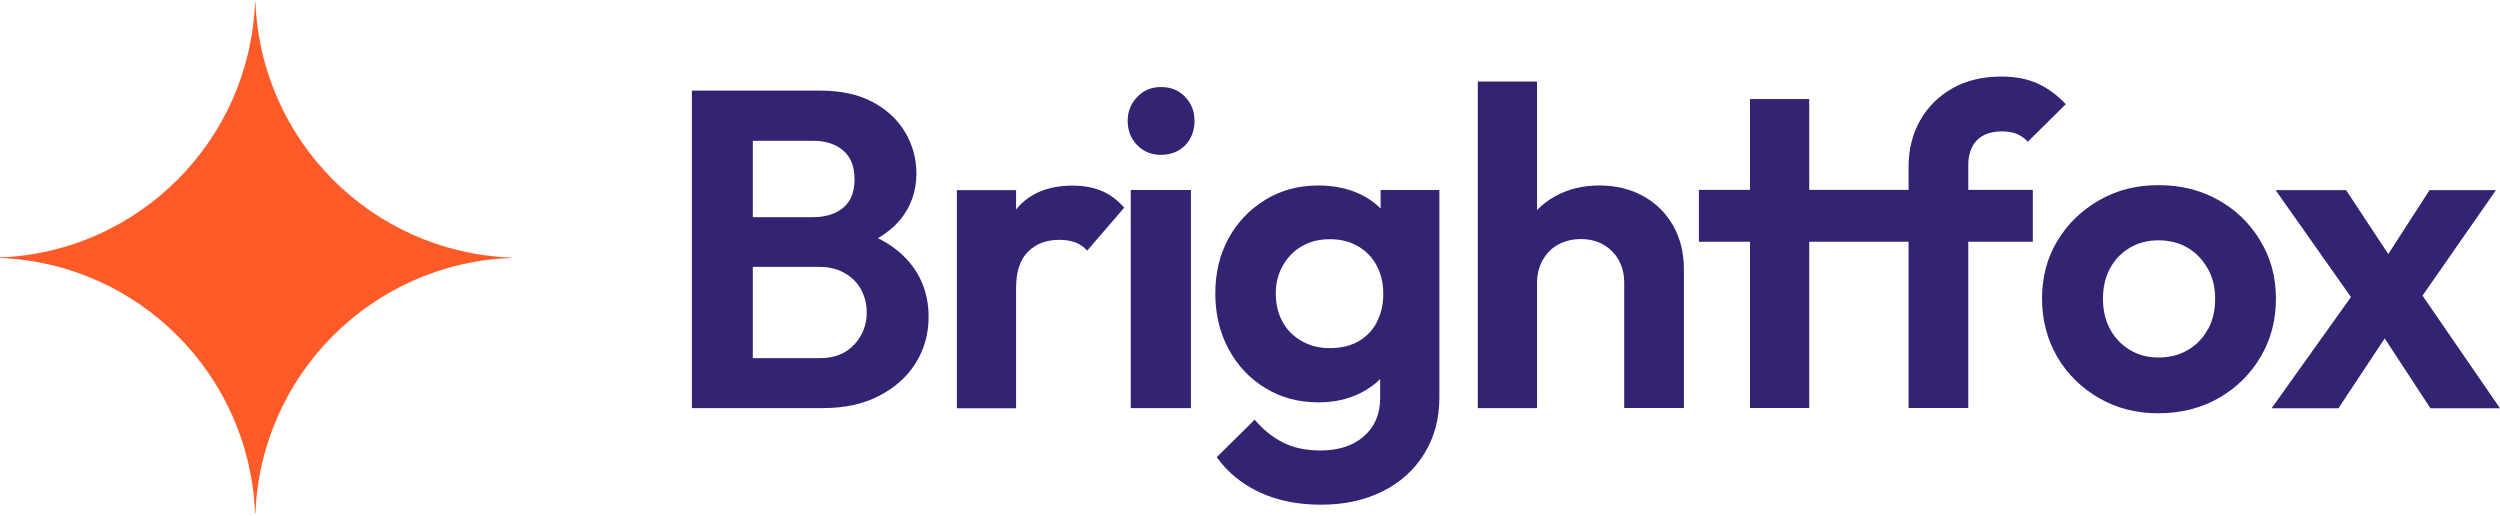 <?xml version="1.0" encoding="UTF-8"?><svg id="a" xmlns="http://www.w3.org/2000/svg" width="160" height="33" viewBox="0 0 160 33"><path d="M32.68,16.48c-8.86-.34-15.98-7.46-16.33-16.33h-.03c-.34,8.86-7.46,15.98-16.33,16.33v.03c8.86.34,15.98,7.46,16.33,16.33h.03c.34-8.86,7.46-15.98,16.33-16.33v-.03Z" fill="#ff5b29" stroke-width="0"/><path d="M56.18,15.25c.56-.33,1.04-.72,1.41-1.16.7-.84,1.06-1.84,1.06-2.99,0-.94-.24-1.82-.71-2.62-.47-.8-1.16-1.45-2.07-1.94-.91-.49-2.02-.74-3.35-.74h-8.24v20.32h8.35c1.43,0,2.64-.26,3.66-.8,1.01-.53,1.79-1.23,2.33-2.11.54-.88.81-1.85.81-2.93,0-1.37-.42-2.54-1.24-3.51-.53-.62-1.2-1.13-2.01-1.53ZM52.03,9.01c.79,0,1.43.2,1.92.61.49.41.74,1.02.74,1.85s-.24,1.42-.72,1.82c-.48.41-1.14.61-1.97.61h-3.82v-4.89h3.85,0ZM54.67,22.05c-.53.58-1.26.87-2.18.87h-4.31v-5.84h4.25c.64,0,1.19.14,1.65.41.46.27.81.62,1.04,1.06.23.43.35.92.35,1.46,0,.79-.27,1.47-.8,2.05h0Z" fill="#342273" stroke-width="0"/><path d="M70.48,12.21c-.53-.22-1.14-.33-1.84-.33-1.56,0-2.76.5-3.58,1.49,0,.01-.02.03-.03.04v-1.24h-3.79v13.96h3.79v-7.69c0-1.06.26-1.84.77-2.34.51-.5,1.17-.75,1.98-.75.39,0,.73.05,1.03.16.3.11.55.29.77.53l2.37-2.75c-.44-.5-.93-.86-1.46-1.08h0Z" fill="#342273" stroke-width="0"/><path d="M76.22,12.16h-3.85v13.96h3.85v-13.96Z" fill="#342273" stroke-width="0"/><path d="M74.31,5.57c-.62,0-1.13.21-1.53.64-.41.42-.61.94-.61,1.53s.2,1.13.61,1.55c.41.42.92.62,1.53.62s1.15-.21,1.55-.62c.39-.42.59-.93.59-1.55s-.2-1.11-.59-1.53c-.4-.42-.91-.64-1.55-.64Z" fill="#342273" stroke-width="0"/><path d="M88.36,13.34c-.36-.35-.76-.64-1.24-.88-.81-.39-1.72-.59-2.75-.59-1.25,0-2.38.3-3.38.91-1,.61-1.79,1.43-2.36,2.47-.57,1.04-.85,2.22-.85,3.53s.28,2.5.85,3.56c.57,1.06,1.35,1.89,2.36,2.5,1,.61,2.13.91,3.38.91,1.02,0,1.93-.2,2.73-.61.47-.24.88-.53,1.23-.88v1.22c0,1.02-.35,1.84-1.04,2.44-.69.61-1.62.91-2.77.91-.94,0-1.75-.17-2.41-.51-.67-.34-1.27-.82-1.81-1.46l-2.43,2.4c.69.96,1.6,1.71,2.73,2.24,1.13.53,2.44.8,3.95.8s2.79-.29,3.93-.85c1.14-.57,2.03-1.37,2.67-2.41.65-1.04.97-2.24.97-3.61v-13.27h-3.76v1.18h0ZM88.12,20.62c-.28.53-.68.94-1.19,1.23-.51.29-1.12.43-1.84.43-.66,0-1.25-.15-1.78-.45-.53-.3-.94-.71-1.23-1.24-.29-.53-.43-1.13-.43-1.81s.15-1.25.45-1.78c.3-.53.7-.94,1.21-1.24.51-.3,1.11-.45,1.81-.45s1.27.15,1.79.45c.52.3.92.71,1.2,1.24s.42,1.13.42,1.81-.14,1.28-.42,1.81h0Z" fill="#342273" stroke-width="0"/><path d="M105.16,12.55c-.81-.45-1.74-.68-2.8-.68s-2,.23-2.83.69c-.44.24-.82.54-1.16.88V5.22h-3.79v20.9h3.79v-8.01c0-.54.12-1.03.36-1.46.24-.43.57-.77,1-1,.42-.23.91-.35,1.45-.35.81,0,1.47.26,1.99.78.52.52.78,1.2.78,2.02v8.01h3.82v-8.87c0-1.06-.23-1.99-.69-2.8-.46-.81-1.1-1.44-1.91-1.89Z" fill="#342273" stroke-width="0"/><path d="M125.97,10.57c0-.69.19-1.23.56-1.6.38-.38.91-.56,1.6-.56.39,0,.71.06.97.17.26.12.49.28.68.49l2.43-2.4c-.54-.58-1.14-1.02-1.79-1.32-.66-.3-1.43-.45-2.34-.45-1.2,0-2.24.25-3.12.75-.89.5-1.58,1.19-2.07,2.05-.49.87-.74,1.85-.74,2.95v1.5h-6.36v-5.81h-3.79v5.81h-3.27v3.32h3.27v10.64h3.79v-10.64h6.36v10.64h3.82v-10.64h4.13v-3.32h-4.13v-1.59h0Z" fill="#342273" stroke-width="0"/><path d="M144.66,15.4c-.67-1.1-1.56-1.97-2.69-2.6-1.13-.64-2.4-.95-3.83-.95s-2.67.32-3.8.97c-1.13.65-2.02,1.51-2.67,2.6-.66,1.09-.98,2.32-.98,3.69s.33,2.63.98,3.74,1.55,1.98,2.67,2.63c1.13.65,2.39.97,3.8.97s2.71-.32,3.85-.97c1.14-.65,2.03-1.53,2.69-2.64.66-1.12.98-2.36.98-3.73s-.33-2.6-1-3.7h0ZM141.31,21.06c-.3.56-.72,1-1.27,1.33-.55.33-1.18.49-1.89.49s-1.31-.16-1.85-.49c-.54-.33-.96-.77-1.26-1.33-.3-.56-.45-1.2-.45-1.94s.15-1.38.45-1.94c.3-.56.72-1,1.26-1.32.54-.32,1.16-.48,1.85-.48s1.33.16,1.87.48c.53.32.95.76,1.27,1.32.32.56.48,1.2.48,1.94s-.15,1.38-.45,1.94Z" fill="#342273" stroke-width="0"/><path d="M160,26.13l-4.96-7.21,4.7-6.75h-4.25l-2.64,4.09-2.7-4.09h-4.51l4.82,6.84-5.08,7.12h4.28l2.96-4.47,2.93,4.47h4.45Z" fill="#342273" stroke-width="0"/></svg>